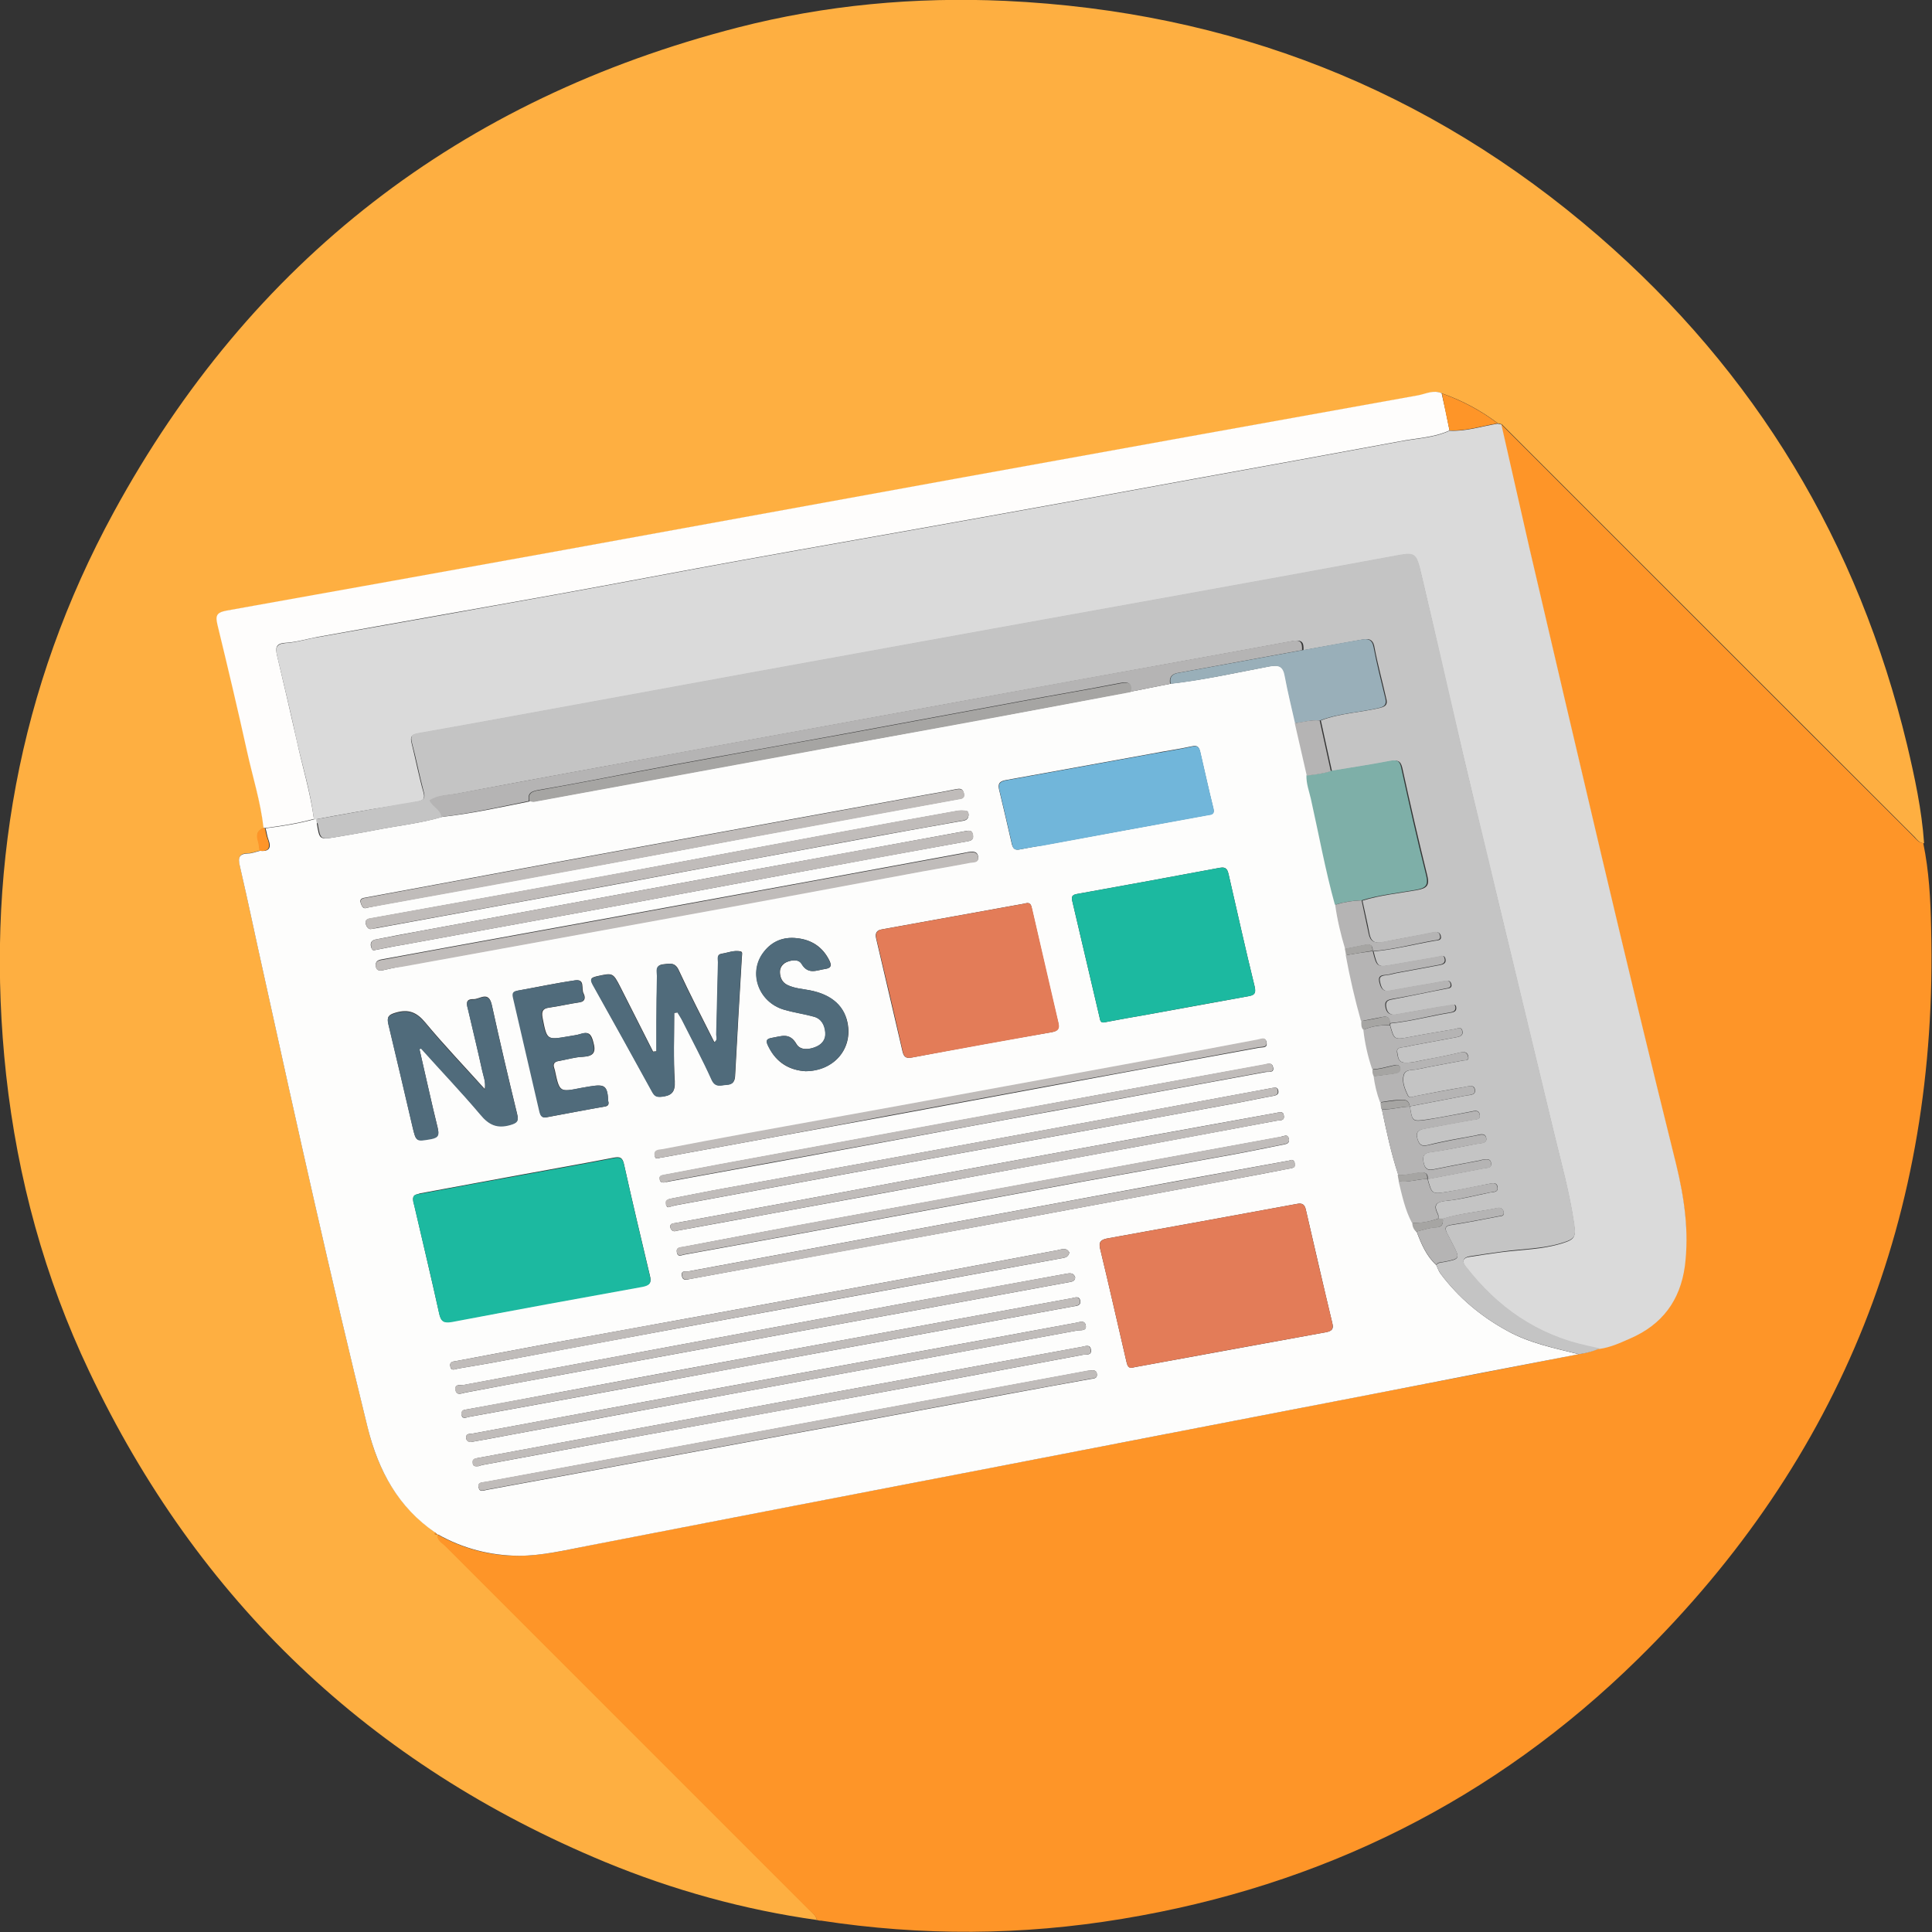 <svg width="33" height="33" viewBox="0 0 33 33" fill="none" xmlns="http://www.w3.org/2000/svg">
<rect x="0" y="0" width="33" height="33" fill="#333333" stroke="none"/>
<g clip-path="url(#clip0_4823_25687)">
<path d="M13.954 32.795C12.707 32.62 11.496 32.284 10.334 31.804C6.324 30.142 3.38 27.345 1.522 23.421C0.761 21.82 0.3 20.128 0.105 18.362C-0.265 14.969 0.31 11.746 1.943 8.748C4.286 4.449 7.856 1.691 12.602 0.47C14.099 0.085 15.631 -0.055 17.174 0.015C21.009 0.195 24.398 1.516 27.302 4.029C29.991 6.356 31.743 9.268 32.575 12.726C32.705 13.277 32.825 13.832 32.865 14.403C32.785 14.403 32.745 14.343 32.7 14.293C30.351 11.946 27.998 9.594 25.65 7.246C25.63 7.241 25.605 7.236 25.585 7.231C25.294 7.011 24.979 6.841 24.634 6.721C24.498 6.661 24.368 6.731 24.238 6.756C21.65 7.221 19.056 7.687 16.468 8.157C14.154 8.578 11.841 8.998 9.528 9.418C7.645 9.759 5.758 10.104 3.875 10.434C3.7 10.464 3.69 10.53 3.725 10.68C3.9 11.4 4.071 12.121 4.231 12.847C4.326 13.277 4.456 13.702 4.511 14.143C4.406 14.178 4.376 14.248 4.411 14.353C4.426 14.408 4.431 14.473 4.441 14.528C4.376 14.543 4.311 14.573 4.241 14.573C4.086 14.578 4.066 14.638 4.096 14.783C4.241 15.409 4.371 16.04 4.511 16.665C5.077 19.242 5.648 21.815 6.279 24.377C6.459 25.118 6.799 25.733 7.435 26.174C7.41 26.234 7.46 26.199 7.48 26.209V26.204C7.47 26.309 7.56 26.354 7.62 26.409C9.683 28.476 11.751 30.538 13.814 32.605C13.864 32.665 13.939 32.71 13.954 32.795Z" fill="#FEAF41"/>
<path d="M13.954 32.795C13.934 32.71 13.859 32.665 13.804 32.609C11.741 30.543 9.673 28.481 7.61 26.414C7.55 26.354 7.46 26.314 7.47 26.209C7.896 26.449 8.356 26.574 8.847 26.574C9.248 26.574 9.638 26.484 10.029 26.404C12.392 25.944 14.76 25.488 17.123 25.033C19.281 24.617 21.439 24.197 23.592 23.782C24.714 23.566 25.835 23.351 26.957 23.131C27.077 23.111 27.197 23.086 27.307 23.031C27.498 23.011 27.668 22.926 27.838 22.851C28.379 22.615 28.694 22.205 28.769 21.614C28.849 21.024 28.764 20.444 28.619 19.873C27.748 16.37 26.932 12.857 26.111 9.338C25.945 8.643 25.79 7.942 25.635 7.241C27.983 9.589 30.331 11.941 32.685 14.288C32.73 14.333 32.77 14.398 32.85 14.398C32.95 14.878 32.975 15.364 32.985 15.849C33.11 20.729 31.463 24.913 27.978 28.336C25.525 30.748 22.566 32.214 19.171 32.775C17.459 33.06 15.742 33.07 14.019 32.805C14.004 32.81 13.979 32.8 13.954 32.795Z" fill="#FE9528"/>
<path d="M26.967 23.131C25.845 23.346 24.724 23.561 23.602 23.782C21.444 24.197 19.286 24.617 17.133 25.033C14.77 25.488 12.402 25.944 10.039 26.404C9.648 26.479 9.258 26.574 8.857 26.574C8.366 26.569 7.906 26.449 7.48 26.209V26.214C7.465 26.204 7.45 26.194 7.435 26.179C6.799 25.743 6.464 25.123 6.279 24.382C5.648 21.82 5.077 19.247 4.511 16.67C4.371 16.045 4.241 15.414 4.096 14.789C4.061 14.643 4.086 14.583 4.241 14.578C4.306 14.578 4.376 14.548 4.441 14.533C4.591 14.548 4.641 14.488 4.586 14.343C4.561 14.278 4.556 14.213 4.536 14.148C4.817 14.113 5.097 14.068 5.372 13.993H5.392H5.412C5.412 14.018 5.412 14.043 5.412 14.068C5.457 14.343 5.457 14.343 5.733 14.298C5.958 14.258 6.183 14.223 6.409 14.178C6.789 14.103 7.18 14.063 7.55 13.953C8.056 13.898 8.552 13.788 9.052 13.688C9.077 13.688 9.102 13.693 9.127 13.688C10.589 13.417 12.056 13.152 13.518 12.882C14.65 12.677 15.787 12.471 16.918 12.261C17.719 12.116 18.52 11.961 19.326 11.811C19.552 11.766 19.777 11.721 20.007 11.676C20.573 11.611 21.134 11.486 21.69 11.38C21.855 11.35 21.925 11.38 21.955 11.55C22 11.816 22.07 12.081 22.13 12.346C22.195 12.646 22.265 12.942 22.331 13.242C22.326 13.382 22.375 13.512 22.406 13.642C22.541 14.248 22.651 14.854 22.816 15.454C22.851 15.709 22.911 15.96 22.986 16.205C22.991 16.24 23.001 16.28 23.006 16.315C23.076 16.695 23.157 17.07 23.267 17.441C23.267 17.496 23.262 17.551 23.302 17.591C23.332 17.821 23.382 18.046 23.452 18.262C23.452 18.302 23.447 18.347 23.477 18.382C23.492 18.537 23.527 18.687 23.587 18.827C23.592 18.862 23.597 18.902 23.602 18.937C23.682 19.318 23.762 19.698 23.883 20.063C23.888 20.098 23.898 20.138 23.903 20.173C23.963 20.419 24.013 20.664 24.133 20.889C24.138 20.949 24.158 20.999 24.198 21.039C24.278 21.249 24.363 21.454 24.534 21.61C24.558 21.66 24.573 21.715 24.609 21.76C24.914 22.165 25.294 22.485 25.745 22.731C26.121 22.941 26.546 23.026 26.967 23.131ZM7.06 20.529C7.06 20.534 7.07 20.569 7.08 20.604C7.22 21.209 7.365 21.82 7.5 22.425C7.53 22.57 7.58 22.601 7.721 22.57C8.807 22.365 9.893 22.165 10.98 21.97C11.105 21.95 11.13 21.9 11.1 21.785C10.95 21.154 10.8 20.524 10.659 19.888C10.634 19.773 10.595 19.753 10.484 19.773C9.969 19.873 9.453 19.963 8.937 20.058C8.346 20.168 7.761 20.273 7.17 20.384C7.115 20.409 7.035 20.394 7.06 20.529ZM19.336 23.361C19.361 23.356 19.371 23.356 19.386 23.351C20.473 23.151 21.559 22.956 22.646 22.756C22.746 22.736 22.786 22.706 22.756 22.596C22.601 21.955 22.456 21.309 22.305 20.664C22.285 20.574 22.245 20.544 22.15 20.564C21.069 20.764 19.992 20.959 18.911 21.154C18.806 21.174 18.761 21.214 18.791 21.329C18.946 21.97 19.091 22.616 19.241 23.261C19.256 23.321 19.271 23.371 19.336 23.361ZM18.871 17.461C19.111 17.416 19.351 17.371 19.592 17.331C20.163 17.226 20.733 17.126 21.304 17.02C21.409 17 21.464 16.985 21.429 16.845C21.274 16.215 21.134 15.584 20.989 14.949C20.969 14.864 20.954 14.799 20.833 14.823C20.022 14.974 19.211 15.124 18.4 15.269C18.32 15.284 18.295 15.309 18.315 15.389C18.47 16.05 18.625 16.715 18.781 17.376C18.791 17.421 18.796 17.481 18.871 17.461ZM17.519 15.429C17.514 15.429 17.509 15.434 17.499 15.434C16.688 15.579 15.877 15.729 15.066 15.874C14.97 15.889 14.945 15.94 14.965 16.03C15.116 16.675 15.266 17.316 15.416 17.961C15.441 18.066 15.486 18.081 15.586 18.061C16.377 17.911 17.168 17.766 17.959 17.631C18.065 17.611 18.095 17.576 18.075 17.471C17.919 16.82 17.774 16.17 17.624 15.519C17.614 15.459 17.599 15.409 17.519 15.429ZM17.424 14.508C17.529 14.488 17.659 14.463 17.784 14.443C18.731 14.268 19.672 14.098 20.618 13.923C20.688 13.908 20.753 13.913 20.723 13.803C20.643 13.482 20.573 13.162 20.498 12.837C20.478 12.757 20.453 12.727 20.358 12.747C20.133 12.797 19.902 12.827 19.677 12.872C18.851 13.022 18.02 13.172 17.194 13.322C17.103 13.337 17.038 13.362 17.063 13.477C17.138 13.793 17.213 14.108 17.284 14.423C17.304 14.488 17.329 14.528 17.424 14.508ZM11.516 17.301C11.536 17.296 11.556 17.296 11.576 17.291C11.606 17.341 11.636 17.391 11.666 17.446C11.831 17.776 12.006 18.102 12.157 18.437C12.222 18.582 12.317 18.532 12.417 18.527C12.522 18.522 12.552 18.467 12.557 18.372C12.592 17.696 12.632 17.026 12.672 16.35C12.672 16.315 12.692 16.26 12.652 16.25C12.542 16.225 12.432 16.275 12.322 16.29C12.242 16.305 12.267 16.375 12.267 16.43C12.257 16.84 12.252 17.256 12.237 17.666C12.237 17.706 12.267 17.761 12.202 17.801C11.996 17.391 11.786 16.985 11.596 16.575C11.531 16.43 11.441 16.46 11.331 16.47C11.19 16.485 11.23 16.59 11.225 16.665C11.22 16.925 11.215 17.191 11.215 17.451C11.215 17.621 11.215 17.786 11.215 17.956C11.195 17.956 11.175 17.961 11.155 17.961C10.97 17.596 10.785 17.231 10.6 16.865C10.469 16.61 10.469 16.615 10.194 16.675C10.089 16.7 10.074 16.725 10.129 16.82C10.469 17.431 10.81 18.041 11.145 18.652C11.18 18.712 11.205 18.737 11.29 18.732C11.466 18.717 11.536 18.662 11.526 18.467C11.501 18.081 11.516 17.691 11.516 17.301ZM7.165 17.921C7.175 17.916 7.185 17.911 7.195 17.906C7.535 18.282 7.881 18.647 8.206 19.032C8.351 19.207 8.492 19.273 8.717 19.207C8.837 19.172 8.862 19.142 8.832 19.022C8.682 18.407 8.537 17.786 8.401 17.166C8.346 16.915 8.196 17.07 8.086 17.066C7.936 17.061 7.976 17.166 7.996 17.246C8.076 17.591 8.161 17.936 8.236 18.282C8.256 18.377 8.301 18.472 8.281 18.602C7.931 18.212 7.585 17.851 7.265 17.466C7.12 17.291 6.98 17.231 6.759 17.296C6.639 17.331 6.604 17.366 6.634 17.491C6.774 18.071 6.909 18.657 7.045 19.238C7.105 19.503 7.105 19.493 7.365 19.448C7.495 19.423 7.5 19.373 7.475 19.258C7.365 18.817 7.27 18.372 7.165 17.921ZM6.274 15.504C6.359 15.489 6.444 15.469 6.529 15.454C7.801 15.224 9.072 14.989 10.349 14.758C11.195 14.603 12.036 14.448 12.883 14.288C14.039 14.073 15.196 13.863 16.352 13.652C16.417 13.642 16.483 13.642 16.462 13.547C16.442 13.462 16.392 13.467 16.317 13.482C16.147 13.517 15.977 13.547 15.802 13.577C14.345 13.843 12.888 14.108 11.431 14.373C10.164 14.603 8.897 14.838 7.63 15.074C7.17 15.159 6.714 15.244 6.254 15.329C6.198 15.339 6.133 15.344 6.163 15.429C6.183 15.484 6.203 15.534 6.274 15.504ZM6.394 16.23C6.579 16.195 6.739 16.16 6.899 16.135C8.181 15.899 9.458 15.669 10.74 15.434C11.641 15.269 12.537 15.099 13.438 14.934C14.46 14.743 15.481 14.558 16.508 14.373C16.573 14.363 16.633 14.353 16.618 14.263C16.603 14.168 16.543 14.188 16.477 14.198C15.126 14.448 13.774 14.693 12.417 14.939C10.665 15.259 8.917 15.584 7.165 15.905C6.919 15.95 6.674 15.995 6.429 16.045C6.369 16.055 6.324 16.08 6.334 16.155C6.344 16.205 6.364 16.24 6.394 16.23ZM6.334 15.869C6.389 15.859 6.409 15.859 6.429 15.854C7.786 15.604 9.147 15.359 10.504 15.109C11.906 14.848 13.308 14.588 14.71 14.333C15.271 14.228 15.837 14.128 16.402 14.028C16.462 14.018 16.533 14.018 16.543 13.933C16.548 13.903 16.538 13.858 16.508 13.853C16.452 13.843 16.392 13.843 16.342 13.853C15.581 13.988 14.825 14.128 14.064 14.268C12.883 14.488 11.701 14.708 10.519 14.929C9.127 15.184 7.741 15.434 6.349 15.684C6.294 15.694 6.229 15.699 6.249 15.784C6.264 15.844 6.304 15.874 6.334 15.869ZM13.759 18.297C14.234 18.292 14.545 17.936 14.485 17.516C14.44 17.196 14.214 16.991 13.834 16.915C13.704 16.89 13.573 16.885 13.453 16.825C13.368 16.785 13.328 16.71 13.323 16.615C13.318 16.53 13.363 16.47 13.433 16.435C13.523 16.395 13.644 16.38 13.694 16.465C13.804 16.655 13.954 16.57 14.099 16.55C14.194 16.535 14.209 16.495 14.169 16.41C14.054 16.175 13.864 16.05 13.609 16.025C13.383 16 13.188 16.075 13.048 16.26C12.777 16.61 12.953 17.116 13.393 17.246C13.559 17.296 13.734 17.316 13.904 17.366C14.034 17.401 14.089 17.511 14.099 17.636C14.109 17.746 14.049 17.831 13.949 17.876C13.829 17.931 13.669 17.946 13.604 17.831C13.488 17.631 13.348 17.701 13.193 17.726C13.073 17.746 13.088 17.796 13.128 17.876C13.263 18.162 13.498 18.282 13.759 18.297ZM6.529 16.575C6.639 16.55 6.749 16.525 6.859 16.505C8.401 16.225 9.944 15.944 11.486 15.664C12.812 15.419 14.139 15.174 15.471 14.929C15.837 14.858 16.207 14.799 16.573 14.728C16.623 14.718 16.718 14.733 16.708 14.638C16.698 14.533 16.613 14.543 16.538 14.553C16.512 14.558 16.488 14.563 16.462 14.568C15.691 14.708 14.92 14.854 14.149 14.994C12.863 15.229 11.581 15.464 10.294 15.699C9.378 15.864 8.457 16.035 7.54 16.2C7.205 16.26 6.869 16.325 6.529 16.385C6.459 16.395 6.409 16.42 6.419 16.5C6.429 16.58 6.479 16.58 6.529 16.575ZM10.389 18.807C10.374 18.547 10.334 18.512 10.079 18.557C10.029 18.567 9.979 18.572 9.934 18.582C9.558 18.657 9.558 18.657 9.478 18.282C9.473 18.272 9.473 18.257 9.468 18.247C9.438 18.166 9.478 18.131 9.553 18.122C9.688 18.096 9.823 18.056 9.959 18.051C10.144 18.041 10.184 17.971 10.134 17.796C10.099 17.661 10.054 17.616 9.919 17.661C9.853 17.681 9.783 17.686 9.718 17.701C9.338 17.766 9.343 17.766 9.268 17.386C9.248 17.276 9.268 17.226 9.383 17.211C9.558 17.186 9.728 17.146 9.899 17.121C10.004 17.106 9.999 17.03 9.969 16.97C9.924 16.89 9.999 16.72 9.828 16.745C9.503 16.79 9.178 16.86 8.852 16.92C8.772 16.935 8.752 16.96 8.772 17.046C8.927 17.696 9.077 18.342 9.223 18.992C9.238 19.067 9.268 19.102 9.348 19.082C9.673 19.022 9.999 18.957 10.324 18.902C10.379 18.897 10.409 18.872 10.389 18.807ZM18.365 21.82C18.335 21.725 18.255 21.75 18.195 21.76C17.309 21.92 16.422 22.085 15.531 22.245C14.259 22.48 12.988 22.716 11.716 22.951C10.449 23.186 9.183 23.421 7.916 23.657C7.866 23.666 7.766 23.631 7.781 23.737C7.796 23.842 7.876 23.802 7.946 23.787C8.497 23.681 9.047 23.581 9.598 23.481C10.885 23.246 12.167 23.011 13.453 22.776C14.309 22.621 15.166 22.465 16.027 22.31C16.773 22.175 17.519 22.035 18.265 21.9C18.305 21.89 18.36 21.89 18.365 21.82ZM8.066 24.627C8.291 24.587 8.517 24.547 8.747 24.502C9.778 24.312 10.815 24.117 11.846 23.927C13.123 23.692 14.405 23.461 15.681 23.226C16.588 23.061 17.494 22.891 18.4 22.726C18.46 22.716 18.565 22.741 18.545 22.636C18.525 22.541 18.435 22.586 18.37 22.596C17.934 22.676 17.504 22.756 17.068 22.836C15.796 23.066 14.52 23.301 13.248 23.531C12.322 23.702 11.401 23.872 10.474 24.042C9.673 24.192 8.872 24.337 8.071 24.487C8.026 24.497 7.961 24.477 7.961 24.557C7.966 24.617 8.011 24.637 8.066 24.627ZM18.265 21.395C18.22 21.304 18.135 21.339 18.065 21.354C17.359 21.485 16.658 21.62 15.952 21.75C14.665 21.985 13.383 22.22 12.097 22.455C11.18 22.621 10.259 22.791 9.343 22.956C8.827 23.051 8.316 23.151 7.801 23.246C7.746 23.256 7.675 23.256 7.691 23.336C7.706 23.426 7.771 23.386 7.826 23.376C8.081 23.331 8.341 23.291 8.597 23.241C9.914 22.996 11.225 22.751 12.542 22.511C14.41 22.17 16.277 21.83 18.145 21.49C18.195 21.48 18.245 21.474 18.265 21.395ZM18.635 23.406C18.625 23.406 18.61 23.411 18.6 23.411C17.424 23.627 16.252 23.847 15.076 24.062C14.039 24.252 13.008 24.447 11.971 24.637C10.745 24.863 9.523 25.088 8.296 25.313C8.236 25.323 8.156 25.313 8.176 25.413C8.196 25.493 8.261 25.458 8.316 25.448C9.873 25.163 11.426 24.878 12.983 24.592C14.385 24.337 15.787 24.077 17.188 23.817C17.664 23.727 18.145 23.642 18.62 23.556C18.675 23.546 18.746 23.551 18.736 23.471C18.731 23.411 18.686 23.401 18.635 23.406ZM7.971 24.212C7.981 24.207 7.996 24.202 8.006 24.202C8.967 24.027 9.929 23.852 10.89 23.677C11.926 23.486 12.958 23.291 13.994 23.106C15.441 22.841 16.883 22.581 18.33 22.315C18.39 22.305 18.47 22.305 18.45 22.21C18.43 22.13 18.355 22.165 18.305 22.175C16.663 22.476 15.025 22.776 13.383 23.076C11.981 23.331 10.579 23.591 9.178 23.852C8.782 23.927 8.381 24.002 7.986 24.072C7.936 24.082 7.881 24.077 7.886 24.152C7.881 24.212 7.916 24.227 7.971 24.212ZM8.176 25.043C8.191 25.038 8.216 25.028 8.241 25.023C8.927 24.898 9.613 24.767 10.294 24.642C11.841 24.362 13.393 24.082 14.94 23.802C16.127 23.587 17.314 23.361 18.5 23.141C18.555 23.131 18.645 23.156 18.635 23.061C18.625 22.951 18.535 22.996 18.475 23.006C16.778 23.316 15.086 23.627 13.393 23.937C12.121 24.172 10.85 24.407 9.578 24.642C9.107 24.727 8.637 24.818 8.166 24.903C8.111 24.913 8.066 24.923 8.076 24.988C8.076 25.048 8.121 25.048 8.176 25.043ZM11.551 21.024C12.011 20.939 12.452 20.859 12.893 20.779C14.214 20.539 15.536 20.299 16.858 20.053C17.729 19.893 18.595 19.738 19.462 19.578C20.243 19.433 21.029 19.288 21.81 19.142C21.855 19.132 21.94 19.152 21.93 19.062C21.92 18.967 21.85 19.002 21.785 19.012C20.373 19.267 18.956 19.523 17.544 19.783C16.142 20.038 14.745 20.299 13.343 20.559C12.742 20.669 12.147 20.779 11.546 20.889C11.496 20.899 11.436 20.894 11.451 20.969C11.466 21.029 11.516 21.039 11.551 21.024ZM21.95 19.398C21.905 19.408 21.88 19.418 21.855 19.423C21.164 19.548 20.473 19.678 19.782 19.803C18.505 20.038 17.224 20.273 15.947 20.509C15.171 20.649 14.39 20.789 13.614 20.934C12.963 21.054 12.317 21.174 11.671 21.299C11.616 21.309 11.546 21.304 11.561 21.39C11.576 21.48 11.641 21.439 11.691 21.43C12.607 21.264 13.528 21.099 14.445 20.929C15.787 20.684 17.123 20.434 18.465 20.188C19.316 20.033 20.168 19.883 21.019 19.728C21.324 19.673 21.63 19.608 21.935 19.548C21.99 19.538 22.03 19.518 22.015 19.453C22.005 19.398 21.97 19.393 21.95 19.398ZM22.055 19.813C22.01 19.828 21.99 19.833 21.97 19.833C20.758 20.053 19.547 20.273 18.335 20.499C17.364 20.679 16.387 20.859 15.416 21.039C14.199 21.264 12.983 21.49 11.761 21.715C11.716 21.725 11.631 21.69 11.646 21.79C11.661 21.88 11.721 21.86 11.791 21.845C13.473 21.535 15.156 21.229 16.843 20.924C18.25 20.664 19.657 20.404 21.064 20.143C21.389 20.083 21.71 20.023 22.035 19.958C22.08 19.948 22.125 19.948 22.115 19.883C22.115 19.828 22.08 19.808 22.055 19.813ZM11.325 19.768C12.587 19.538 13.874 19.303 15.161 19.067C16.062 18.902 16.958 18.732 17.859 18.567C19.076 18.342 20.293 18.116 21.509 17.896C21.564 17.886 21.654 17.906 21.634 17.806C21.619 17.711 21.544 17.751 21.484 17.766C20.728 17.906 19.967 18.051 19.211 18.192C17.924 18.427 16.643 18.662 15.356 18.897C14.5 19.052 13.644 19.207 12.787 19.363C12.297 19.453 11.806 19.543 11.32 19.638C11.265 19.648 11.165 19.638 11.185 19.748C11.2 19.823 11.26 19.768 11.325 19.768ZM11.396 20.188C11.376 20.193 11.396 20.188 11.416 20.183C12.627 19.963 13.839 19.743 15.05 19.518C16.022 19.338 16.993 19.157 17.97 18.982C19.186 18.757 20.403 18.537 21.619 18.312C21.67 18.302 21.77 18.332 21.745 18.227C21.725 18.142 21.654 18.172 21.59 18.187C19.772 18.517 17.954 18.847 16.137 19.183C14.86 19.418 13.579 19.653 12.302 19.888C11.981 19.948 11.666 20.008 11.351 20.068C11.305 20.078 11.255 20.078 11.27 20.143C11.27 20.188 11.305 20.213 11.396 20.188ZM11.421 20.619C11.481 20.604 11.506 20.594 11.531 20.589C12.547 20.404 13.563 20.213 14.58 20.028C15.852 19.798 17.128 19.568 18.4 19.338C19.271 19.177 20.137 19.022 21.009 18.862C21.259 18.817 21.509 18.762 21.76 18.717C21.81 18.707 21.845 18.687 21.835 18.632C21.825 18.572 21.785 18.572 21.74 18.582C21.66 18.597 21.579 18.612 21.499 18.627C20.598 18.792 19.702 18.962 18.801 19.127C17.524 19.363 16.242 19.593 14.965 19.828C14.109 19.983 13.253 20.138 12.397 20.294C12.086 20.349 11.776 20.414 11.461 20.474C11.406 20.484 11.366 20.504 11.38 20.569C11.38 20.619 11.416 20.624 11.421 20.619Z" fill="#FDFDFC"/>
<path d="M5.402 13.993H5.382H5.362C5.307 13.542 5.172 13.107 5.072 12.666C4.967 12.176 4.847 11.686 4.732 11.195C4.707 11.075 4.707 11 4.872 10.985C5.057 10.975 5.237 10.915 5.422 10.885C6.779 10.645 8.136 10.405 9.493 10.159C10.55 9.969 11.606 9.764 12.662 9.574C14.019 9.328 15.376 9.093 16.733 8.848C17.965 8.628 19.201 8.403 20.433 8.177C21.595 7.967 22.756 7.757 23.913 7.542C24.198 7.487 24.494 7.482 24.759 7.357C25.039 7.372 25.305 7.282 25.58 7.237C25.6 7.242 25.625 7.247 25.645 7.252C25.805 7.952 25.96 8.648 26.121 9.348C26.942 12.862 27.758 16.38 28.629 19.883C28.769 20.454 28.854 21.034 28.779 21.625C28.699 22.215 28.389 22.626 27.848 22.861C27.678 22.936 27.508 23.016 27.317 23.041C27.252 23.026 27.182 23.011 27.117 22.996C26.251 22.806 25.57 22.335 25.034 21.64C24.969 21.555 24.984 21.485 25.094 21.47C25.28 21.439 25.46 21.415 25.645 21.389C25.991 21.344 26.341 21.344 26.677 21.239C26.907 21.169 26.917 21.129 26.882 20.889C26.807 20.384 26.672 19.893 26.551 19.398C26.231 18.076 25.915 16.755 25.595 15.429C25.39 14.578 25.184 13.727 24.984 12.877C24.744 11.861 24.518 10.845 24.278 9.829C24.183 9.429 24.178 9.434 23.777 9.509C22.621 9.724 21.459 9.934 20.298 10.144C19.186 10.344 18.075 10.545 16.963 10.745C15.581 10.995 14.204 11.245 12.828 11.495C11.816 11.681 10.8 11.866 9.788 12.051C8.902 12.211 8.021 12.376 7.135 12.531C7.025 12.551 7.005 12.586 7.03 12.691C7.1 12.972 7.155 13.262 7.235 13.542C7.265 13.652 7.215 13.677 7.14 13.692C7.01 13.717 6.884 13.738 6.754 13.758C6.304 13.828 5.853 13.908 5.402 13.993Z" fill="#DADADA"/>
<path d="M24.759 7.352C24.488 7.477 24.193 7.482 23.913 7.537C22.756 7.752 21.594 7.962 20.433 8.172C19.201 8.398 17.965 8.623 16.733 8.843C15.376 9.088 14.019 9.323 12.662 9.569C11.606 9.759 10.549 9.964 9.493 10.154C8.136 10.399 6.779 10.635 5.422 10.88C5.237 10.915 5.057 10.97 4.872 10.98C4.706 10.99 4.706 11.07 4.731 11.19C4.847 11.681 4.962 12.171 5.072 12.662C5.167 13.102 5.302 13.537 5.362 13.988C5.087 14.063 4.807 14.108 4.526 14.143C4.516 14.143 4.506 14.143 4.501 14.138C4.451 13.697 4.316 13.272 4.221 12.842C4.061 12.116 3.89 11.395 3.715 10.675C3.68 10.524 3.69 10.464 3.865 10.43C5.753 10.094 7.635 9.754 9.518 9.414C11.831 8.993 14.144 8.573 16.457 8.152C19.046 7.682 21.64 7.217 24.228 6.751C24.358 6.726 24.483 6.656 24.624 6.716C24.674 6.931 24.719 7.141 24.759 7.352Z" fill="#FEFDFC"/>
<path d="M24.759 7.352C24.714 7.141 24.669 6.931 24.629 6.721C24.969 6.841 25.29 7.011 25.58 7.231C25.305 7.276 25.044 7.367 24.759 7.352Z" fill="#FE9528"/>
<path d="M4.501 14.143C4.511 14.148 4.516 14.148 4.526 14.148C4.541 14.213 4.551 14.283 4.576 14.343C4.626 14.488 4.581 14.548 4.431 14.533C4.421 14.473 4.421 14.413 4.401 14.358C4.371 14.248 4.396 14.178 4.501 14.143Z" fill="#FE9528"/>
<path d="M7.425 26.174C7.44 26.184 7.455 26.194 7.47 26.209C7.455 26.199 7.405 26.239 7.425 26.174Z" fill="#FE9528"/>
<path d="M5.402 13.993C5.853 13.913 6.304 13.828 6.759 13.748C6.889 13.723 7.015 13.707 7.145 13.682C7.225 13.667 7.27 13.642 7.24 13.532C7.165 13.252 7.11 12.962 7.035 12.681C7.01 12.576 7.03 12.541 7.14 12.521C8.026 12.366 8.912 12.201 9.793 12.041C10.805 11.856 11.821 11.671 12.832 11.485C14.209 11.235 15.591 10.985 16.968 10.735C18.08 10.535 19.191 10.334 20.303 10.134C21.464 9.924 22.621 9.714 23.782 9.499C24.183 9.424 24.188 9.419 24.283 9.819C24.523 10.835 24.754 11.851 24.989 12.867C25.189 13.717 25.4 14.568 25.6 15.419C25.92 16.74 26.236 18.061 26.556 19.388C26.676 19.883 26.812 20.373 26.887 20.879C26.922 21.119 26.912 21.159 26.681 21.229C26.346 21.334 25.995 21.329 25.65 21.379C25.465 21.404 25.279 21.43 25.099 21.459C24.989 21.48 24.969 21.545 25.039 21.63C25.575 22.325 26.256 22.801 27.122 22.986C27.187 23.001 27.257 23.016 27.322 23.031C27.212 23.086 27.092 23.111 26.972 23.131C26.551 23.026 26.131 22.941 25.745 22.731C25.294 22.485 24.914 22.165 24.609 21.76C24.574 21.715 24.558 21.66 24.534 21.61C24.558 21.565 24.604 21.57 24.649 21.56C24.944 21.505 24.944 21.505 24.804 21.234C24.774 21.179 24.749 21.124 24.719 21.069C24.674 20.979 24.684 20.939 24.794 20.924C25.064 20.884 25.33 20.829 25.595 20.779C25.64 20.769 25.69 20.779 25.685 20.714C25.68 20.654 25.635 20.619 25.58 20.634C25.27 20.699 24.949 20.724 24.644 20.819C24.619 20.819 24.594 20.819 24.569 20.814C24.569 20.789 24.574 20.759 24.564 20.739C24.473 20.564 24.549 20.524 24.724 20.509C24.969 20.484 25.209 20.419 25.455 20.369C25.515 20.358 25.595 20.369 25.58 20.273C25.565 20.183 25.485 20.213 25.425 20.223C25.189 20.268 24.954 20.323 24.714 20.358C24.458 20.398 24.458 20.393 24.388 20.138C24.709 20.078 25.034 20.013 25.355 19.953C25.41 19.943 25.48 19.953 25.47 19.868C25.455 19.773 25.38 19.808 25.32 19.808C25.31 19.808 25.294 19.818 25.285 19.818C25.019 19.868 24.749 19.918 24.483 19.973C24.358 19.998 24.328 19.928 24.313 19.833C24.298 19.738 24.328 19.693 24.438 19.678C24.709 19.643 24.974 19.583 25.244 19.533C25.31 19.523 25.405 19.528 25.385 19.433C25.365 19.343 25.27 19.378 25.209 19.393C24.934 19.443 24.659 19.488 24.388 19.558C24.263 19.588 24.233 19.528 24.208 19.438C24.178 19.328 24.248 19.293 24.333 19.277C24.609 19.227 24.884 19.172 25.154 19.127C25.214 19.117 25.294 19.127 25.274 19.032C25.255 18.947 25.174 18.977 25.119 18.987C24.869 19.032 24.619 19.087 24.368 19.122C24.123 19.157 24.123 19.152 24.083 18.897C24.403 18.837 24.729 18.772 25.049 18.712C25.114 18.702 25.209 18.707 25.194 18.612C25.179 18.517 25.079 18.557 25.019 18.567C24.739 18.612 24.458 18.667 24.178 18.722C24.128 18.732 24.078 18.767 24.048 18.707C23.998 18.602 23.948 18.482 23.978 18.367C24.003 18.262 24.118 18.282 24.198 18.267C24.458 18.212 24.724 18.166 24.984 18.116C25.024 18.106 25.099 18.127 25.079 18.041C25.064 17.976 25.024 17.961 24.949 17.976C24.759 18.021 24.564 18.061 24.368 18.096C24.248 18.116 24.128 18.157 23.998 18.151C23.878 18.146 23.883 18.051 23.868 17.981C23.848 17.906 23.908 17.891 23.973 17.886C24.033 17.881 24.093 17.861 24.153 17.851C24.398 17.806 24.639 17.761 24.884 17.716C24.939 17.706 24.999 17.686 24.979 17.606C24.959 17.531 24.904 17.566 24.859 17.576C24.604 17.621 24.343 17.661 24.088 17.711C23.817 17.761 23.817 17.766 23.747 17.516C23.747 17.506 23.747 17.491 23.752 17.481C24.103 17.446 24.448 17.351 24.794 17.296C24.844 17.286 24.879 17.266 24.874 17.211C24.869 17.141 24.824 17.161 24.779 17.171C24.709 17.186 24.634 17.196 24.558 17.206C24.318 17.246 24.083 17.291 23.843 17.331C23.742 17.346 23.692 17.291 23.677 17.196C23.662 17.09 23.722 17.081 23.808 17.066C24.108 17.01 24.403 16.945 24.699 16.89C24.749 16.88 24.809 16.88 24.789 16.805C24.774 16.745 24.724 16.745 24.669 16.76C24.518 16.79 24.363 16.815 24.213 16.84C24.053 16.87 23.898 16.895 23.737 16.925C23.617 16.945 23.592 16.86 23.572 16.77C23.547 16.665 23.622 16.665 23.697 16.655C23.752 16.65 23.808 16.63 23.863 16.62C24.108 16.575 24.348 16.53 24.594 16.485C24.649 16.475 24.709 16.455 24.689 16.375C24.669 16.3 24.614 16.335 24.569 16.345C24.318 16.39 24.068 16.43 23.817 16.475C23.532 16.525 23.532 16.53 23.462 16.25C23.812 16.22 24.158 16.13 24.503 16.07C24.553 16.06 24.634 16.07 24.609 15.979C24.589 15.914 24.534 15.914 24.473 15.93C24.188 15.989 23.903 16.035 23.617 16.095C23.492 16.12 23.417 16.085 23.392 15.95C23.357 15.759 23.312 15.574 23.272 15.384C23.577 15.289 23.893 15.259 24.203 15.204C24.373 15.174 24.423 15.124 24.378 14.949C24.228 14.343 24.088 13.732 23.953 13.117C23.923 12.987 23.868 12.982 23.757 13.002C23.422 13.067 23.087 13.117 22.751 13.172C22.686 12.882 22.626 12.596 22.561 12.306C22.886 12.181 23.237 12.171 23.572 12.091C23.687 12.066 23.702 12.016 23.677 11.926C23.612 11.636 23.532 11.35 23.477 11.055C23.452 10.91 23.372 10.905 23.267 10.925C22.931 10.985 22.596 11.045 22.265 11.105C22.27 10.975 22.245 10.92 22.08 10.95C20.813 11.185 19.542 11.41 18.275 11.641C17.063 11.861 15.847 12.086 14.635 12.306C13.674 12.481 12.707 12.656 11.746 12.832C10.434 13.072 9.122 13.307 7.811 13.557C7.66 13.587 7.495 13.582 7.36 13.672C7.415 13.787 7.55 13.828 7.565 13.953C7.19 14.063 6.804 14.103 6.424 14.178C6.199 14.223 5.973 14.258 5.748 14.298C5.473 14.343 5.473 14.343 5.427 14.068C5.397 14.043 5.402 14.018 5.402 13.993Z" fill="#C4C4C4"/>
<path d="M7.06 20.529C7.035 20.393 7.115 20.404 7.17 20.393C7.761 20.283 8.346 20.173 8.937 20.068C9.453 19.973 9.969 19.883 10.484 19.783C10.6 19.763 10.634 19.783 10.66 19.898C10.8 20.529 10.95 21.164 11.1 21.795C11.13 21.91 11.1 21.955 10.98 21.98C9.894 22.175 8.807 22.375 7.721 22.581C7.58 22.605 7.53 22.576 7.5 22.435C7.37 21.825 7.22 21.219 7.08 20.614C7.07 20.569 7.06 20.534 7.06 20.529Z" fill="#1CB9A0"/>
<path d="M19.336 23.361C19.271 23.376 19.256 23.321 19.241 23.261C19.091 22.616 18.946 21.975 18.791 21.329C18.766 21.214 18.806 21.174 18.911 21.154C19.992 20.959 21.069 20.764 22.15 20.564C22.25 20.544 22.285 20.579 22.305 20.664C22.451 21.309 22.601 21.95 22.756 22.595C22.781 22.706 22.741 22.741 22.646 22.756C21.559 22.951 20.473 23.151 19.387 23.351C19.377 23.356 19.361 23.356 19.336 23.361Z" fill="#E37C58"/>
<path d="M18.871 17.461C18.796 17.481 18.791 17.426 18.781 17.376C18.625 16.715 18.47 16.05 18.315 15.389C18.295 15.304 18.325 15.279 18.4 15.269C19.211 15.124 20.022 14.974 20.833 14.823C20.954 14.803 20.969 14.864 20.989 14.949C21.134 15.579 21.274 16.215 21.429 16.845C21.464 16.985 21.409 17.005 21.304 17.02C20.733 17.12 20.163 17.226 19.592 17.331C19.351 17.371 19.111 17.416 18.871 17.461Z" fill="#1CB9A0"/>
<path d="M17.519 15.429C17.599 15.409 17.614 15.459 17.629 15.519C17.779 16.17 17.929 16.82 18.08 17.471C18.105 17.576 18.075 17.611 17.965 17.631C17.173 17.771 16.382 17.916 15.591 18.061C15.491 18.081 15.441 18.066 15.421 17.961C15.276 17.316 15.126 16.675 14.97 16.03C14.95 15.94 14.975 15.889 15.07 15.874C15.882 15.729 16.693 15.579 17.504 15.434C17.509 15.429 17.514 15.429 17.519 15.429Z" fill="#E37C58"/>
<path d="M17.424 14.508C17.329 14.528 17.304 14.493 17.289 14.428C17.218 14.113 17.143 13.798 17.068 13.482C17.043 13.367 17.108 13.342 17.198 13.327C18.025 13.177 18.856 13.027 19.682 12.877C19.907 12.837 20.137 12.802 20.363 12.752C20.458 12.732 20.483 12.762 20.503 12.842C20.578 13.162 20.648 13.487 20.728 13.808C20.753 13.918 20.693 13.918 20.623 13.928C19.677 14.098 18.735 14.273 17.789 14.448C17.659 14.463 17.529 14.488 17.424 14.508Z" fill="#71B6DA"/>
<path d="M22.731 13.167C23.066 13.112 23.402 13.062 23.737 12.997C23.848 12.977 23.908 12.982 23.933 13.112C24.068 13.723 24.203 14.333 24.358 14.944C24.403 15.124 24.353 15.169 24.183 15.199C23.872 15.254 23.557 15.284 23.252 15.379C23.096 15.384 22.946 15.409 22.801 15.454C22.636 14.858 22.526 14.248 22.39 13.642C22.36 13.512 22.31 13.382 22.315 13.242C22.456 13.227 22.596 13.212 22.731 13.167Z" fill="#7EAFA8"/>
<path d="M7.54 13.953C7.525 13.827 7.39 13.787 7.335 13.672C7.47 13.577 7.635 13.582 7.786 13.557C9.097 13.312 10.409 13.072 11.721 12.832C12.682 12.656 13.649 12.481 14.61 12.306C15.822 12.086 17.038 11.861 18.25 11.64C19.517 11.41 20.788 11.185 22.055 10.95C22.215 10.92 22.245 10.97 22.24 11.105C21.529 11.235 20.823 11.365 20.113 11.495C20.007 11.515 19.967 11.575 19.987 11.681C19.762 11.726 19.537 11.771 19.306 11.816C19.336 11.671 19.276 11.64 19.136 11.665C18.57 11.776 18 11.871 17.434 11.976C16.433 12.161 15.436 12.346 14.435 12.531C13.458 12.711 12.482 12.882 11.506 13.062C10.74 13.202 9.974 13.362 9.203 13.492C9.067 13.517 9.012 13.547 9.032 13.682C8.542 13.782 8.046 13.893 7.54 13.953Z" fill="#B5B4B4"/>
<path d="M11.516 17.301C11.516 17.691 11.501 18.081 11.521 18.472C11.531 18.667 11.456 18.722 11.285 18.737C11.205 18.742 11.175 18.717 11.14 18.657C10.805 18.046 10.464 17.431 10.124 16.825C10.074 16.73 10.084 16.705 10.189 16.68C10.464 16.62 10.464 16.615 10.595 16.87C10.78 17.236 10.965 17.601 11.15 17.966C11.17 17.966 11.19 17.961 11.21 17.961C11.21 17.791 11.21 17.626 11.21 17.456C11.21 17.196 11.215 16.93 11.22 16.67C11.22 16.59 11.18 16.49 11.325 16.475C11.436 16.46 11.526 16.43 11.591 16.58C11.781 16.995 11.991 17.396 12.197 17.806C12.262 17.766 12.232 17.711 12.232 17.671C12.242 17.261 12.252 16.845 12.262 16.435C12.262 16.385 12.237 16.31 12.317 16.295C12.427 16.275 12.537 16.225 12.647 16.255C12.687 16.265 12.667 16.32 12.667 16.355C12.627 17.03 12.587 17.701 12.552 18.377C12.547 18.472 12.517 18.527 12.412 18.532C12.312 18.537 12.217 18.587 12.152 18.442C12.001 18.106 11.826 17.781 11.661 17.451C11.636 17.396 11.601 17.346 11.571 17.296C11.556 17.296 11.536 17.301 11.516 17.301Z" fill="#506B7B"/>
<path d="M7.165 17.921C7.27 18.372 7.365 18.817 7.475 19.267C7.505 19.383 7.495 19.433 7.365 19.458C7.105 19.503 7.11 19.508 7.045 19.247C6.909 18.667 6.774 18.081 6.634 17.501C6.604 17.376 6.634 17.341 6.759 17.306C6.98 17.241 7.12 17.301 7.265 17.476C7.58 17.861 7.926 18.221 8.281 18.612C8.301 18.482 8.256 18.387 8.236 18.291C8.161 17.946 8.076 17.601 7.996 17.256C7.976 17.175 7.936 17.07 8.086 17.075C8.196 17.075 8.346 16.925 8.401 17.175C8.537 17.796 8.682 18.417 8.832 19.032C8.862 19.152 8.837 19.182 8.717 19.217C8.492 19.282 8.351 19.217 8.206 19.042C7.881 18.657 7.53 18.291 7.195 17.916C7.185 17.911 7.175 17.916 7.165 17.921Z" fill="#506B7B"/>
<path d="M19.997 11.681C19.972 11.575 20.012 11.515 20.122 11.495C20.833 11.365 21.539 11.235 22.25 11.105C22.586 11.045 22.921 10.98 23.252 10.925C23.357 10.905 23.437 10.915 23.462 11.055C23.517 11.345 23.592 11.636 23.662 11.926C23.682 12.016 23.667 12.066 23.557 12.091C23.222 12.171 22.871 12.181 22.546 12.306C22.401 12.291 22.265 12.341 22.12 12.351C22.06 12.086 21.995 11.821 21.945 11.555C21.915 11.385 21.85 11.355 21.68 11.385C21.119 11.49 20.563 11.616 19.997 11.681Z" fill="#99AFB9"/>
<path d="M9.042 13.687C9.017 13.552 9.077 13.517 9.213 13.497C9.984 13.362 10.75 13.207 11.516 13.067C12.492 12.887 13.469 12.711 14.445 12.536C15.446 12.351 16.442 12.166 17.444 11.981C18.01 11.876 18.58 11.781 19.146 11.671C19.286 11.646 19.346 11.671 19.316 11.821C18.515 11.971 17.714 12.121 16.908 12.271C15.777 12.481 14.64 12.681 13.508 12.892C12.046 13.162 10.579 13.427 9.118 13.697C9.092 13.692 9.067 13.687 9.042 13.687Z" fill="#A6A5A3"/>
<path d="M6.274 15.504C6.204 15.529 6.184 15.484 6.168 15.434C6.138 15.349 6.204 15.344 6.259 15.334C6.719 15.249 7.175 15.164 7.635 15.079C8.902 14.843 10.169 14.608 11.436 14.378C12.893 14.113 14.35 13.848 15.807 13.582C15.977 13.552 16.152 13.522 16.322 13.487C16.392 13.472 16.448 13.472 16.468 13.552C16.488 13.647 16.418 13.647 16.357 13.657C15.201 13.867 14.044 14.083 12.888 14.293C12.041 14.448 11.2 14.608 10.354 14.763C9.082 14.999 7.811 15.229 6.534 15.459C6.444 15.474 6.359 15.489 6.274 15.504Z" fill="#C0BCBA"/>
<path d="M6.394 16.23C6.359 16.24 6.344 16.205 6.339 16.155C6.329 16.08 6.369 16.055 6.434 16.044C6.679 15.999 6.924 15.954 7.17 15.904C8.922 15.579 10.67 15.259 12.422 14.938C13.774 14.688 15.126 14.443 16.483 14.198C16.548 14.188 16.608 14.168 16.623 14.263C16.638 14.353 16.578 14.358 16.513 14.373C15.491 14.558 14.47 14.748 13.443 14.934C12.542 15.099 11.646 15.269 10.745 15.434C9.463 15.669 8.186 15.899 6.904 16.135C6.739 16.16 6.579 16.19 6.394 16.23Z" fill="#C0BCBA"/>
<path d="M6.334 15.869C6.304 15.874 6.264 15.844 6.249 15.779C6.229 15.694 6.289 15.689 6.349 15.679C7.741 15.429 9.127 15.179 10.519 14.924C11.701 14.708 12.883 14.483 14.064 14.263C14.825 14.123 15.581 13.983 16.342 13.848C16.397 13.838 16.453 13.838 16.508 13.848C16.538 13.853 16.548 13.893 16.543 13.928C16.533 14.013 16.457 14.013 16.402 14.023C15.842 14.128 15.276 14.223 14.71 14.328C13.308 14.588 11.906 14.848 10.504 15.104C9.148 15.354 7.786 15.604 6.429 15.849C6.409 15.859 6.389 15.859 6.334 15.869Z" fill="#C0BCBA"/>
<path d="M13.759 18.297C13.503 18.282 13.263 18.156 13.123 17.876C13.083 17.796 13.068 17.741 13.188 17.726C13.343 17.701 13.483 17.631 13.598 17.831C13.664 17.946 13.819 17.931 13.944 17.876C14.044 17.831 14.104 17.751 14.094 17.636C14.084 17.511 14.029 17.401 13.899 17.366C13.729 17.321 13.559 17.296 13.388 17.246C12.948 17.116 12.772 16.605 13.043 16.26C13.183 16.079 13.378 15.999 13.604 16.024C13.854 16.049 14.049 16.175 14.164 16.41C14.204 16.49 14.194 16.535 14.094 16.55C13.949 16.57 13.804 16.655 13.689 16.465C13.639 16.38 13.518 16.395 13.428 16.435C13.353 16.465 13.313 16.53 13.318 16.615C13.323 16.71 13.363 16.785 13.448 16.825C13.569 16.88 13.704 16.89 13.829 16.915C14.214 16.985 14.44 17.191 14.48 17.516C14.54 17.941 14.229 18.297 13.759 18.297Z" fill="#506B7B"/>
<path d="M6.529 16.575C6.479 16.58 6.429 16.58 6.419 16.51C6.409 16.425 6.459 16.405 6.529 16.395C6.864 16.335 7.2 16.27 7.54 16.209C8.457 16.044 9.378 15.874 10.294 15.709C11.581 15.474 12.863 15.239 14.149 15.003C14.92 14.863 15.691 14.718 16.462 14.578C16.488 14.573 16.512 14.563 16.538 14.563C16.613 14.553 16.698 14.543 16.708 14.648C16.718 14.743 16.623 14.728 16.573 14.738C16.207 14.808 15.837 14.868 15.471 14.938C14.144 15.184 12.818 15.434 11.486 15.674C9.944 15.954 8.401 16.235 6.859 16.515C6.749 16.525 6.639 16.55 6.529 16.575Z" fill="#C0BCBA"/>
<path d="M10.389 18.807C10.404 18.867 10.379 18.892 10.314 18.902C9.989 18.962 9.663 19.022 9.338 19.082C9.258 19.097 9.233 19.067 9.213 18.992C9.062 18.342 8.912 17.691 8.762 17.045C8.742 16.96 8.762 16.935 8.842 16.92C9.168 16.865 9.493 16.795 9.818 16.745C9.989 16.72 9.919 16.895 9.959 16.97C9.994 17.03 9.994 17.105 9.889 17.12C9.718 17.145 9.548 17.186 9.373 17.21C9.258 17.226 9.233 17.271 9.258 17.386C9.333 17.766 9.328 17.766 9.708 17.701C9.773 17.691 9.843 17.686 9.909 17.661C10.039 17.616 10.084 17.661 10.124 17.796C10.174 17.971 10.134 18.041 9.949 18.051C9.813 18.056 9.678 18.101 9.543 18.121C9.468 18.136 9.428 18.166 9.458 18.247C9.463 18.256 9.468 18.271 9.468 18.282C9.548 18.657 9.548 18.657 9.924 18.582C9.974 18.572 10.024 18.567 10.069 18.557C10.334 18.517 10.379 18.552 10.389 18.807Z" fill="#506B7B"/>
<path d="M18.365 21.82C18.36 21.885 18.31 21.89 18.26 21.9C17.514 22.035 16.768 22.175 16.022 22.31C15.166 22.465 14.31 22.62 13.448 22.776C12.162 23.011 10.88 23.246 9.593 23.481C9.042 23.581 8.492 23.686 7.941 23.786C7.876 23.802 7.791 23.841 7.776 23.736C7.761 23.636 7.861 23.666 7.911 23.656C9.178 23.421 10.444 23.186 11.711 22.951C12.983 22.715 14.255 22.48 15.526 22.245C16.413 22.08 17.299 21.92 18.19 21.76C18.255 21.75 18.33 21.725 18.365 21.82Z" fill="#C0BCBA"/>
<path d="M8.066 24.627C8.006 24.642 7.966 24.617 7.961 24.557C7.956 24.482 8.026 24.497 8.071 24.487C8.872 24.337 9.673 24.187 10.474 24.042C11.401 23.872 12.322 23.701 13.248 23.531C14.52 23.301 15.792 23.066 17.068 22.836C17.504 22.756 17.94 22.675 18.37 22.595C18.435 22.585 18.525 22.54 18.545 22.635C18.57 22.741 18.465 22.715 18.4 22.726C17.494 22.891 16.588 23.061 15.681 23.226C14.405 23.461 13.123 23.691 11.846 23.927C10.81 24.117 9.778 24.307 8.747 24.502C8.522 24.542 8.296 24.587 8.066 24.627Z" fill="#C0BCBA"/>
<path d="M18.265 21.394C18.245 21.474 18.195 21.48 18.145 21.489C16.277 21.83 14.41 22.165 12.542 22.51C11.225 22.751 9.914 23.001 8.597 23.241C8.341 23.291 8.081 23.331 7.826 23.376C7.776 23.386 7.711 23.426 7.691 23.336C7.676 23.251 7.746 23.256 7.801 23.246C8.316 23.151 8.827 23.051 9.343 22.956C10.259 22.786 11.18 22.62 12.097 22.455C13.383 22.22 14.67 21.985 15.952 21.75C16.658 21.62 17.359 21.485 18.065 21.354C18.135 21.339 18.22 21.304 18.265 21.394Z" fill="#C0BCBA"/>
<path d="M18.636 23.406C18.686 23.401 18.731 23.411 18.736 23.466C18.746 23.551 18.676 23.541 18.62 23.551C18.145 23.636 17.664 23.727 17.189 23.811C15.787 24.072 14.385 24.332 12.983 24.587C11.426 24.872 9.874 25.158 8.316 25.443C8.261 25.453 8.196 25.488 8.176 25.408C8.151 25.308 8.236 25.323 8.296 25.308C9.523 25.083 10.745 24.858 11.971 24.632C13.008 24.442 14.039 24.247 15.076 24.057C16.252 23.842 17.424 23.621 18.601 23.406C18.61 23.406 18.625 23.406 18.636 23.406Z" fill="#C0BCBA"/>
<path d="M7.971 24.212C7.921 24.222 7.886 24.207 7.881 24.152C7.876 24.077 7.936 24.082 7.981 24.072C8.376 23.997 8.777 23.922 9.173 23.852C10.575 23.591 11.976 23.336 13.378 23.076C15.021 22.776 16.658 22.475 18.3 22.175C18.35 22.165 18.425 22.135 18.445 22.21C18.465 22.3 18.39 22.3 18.325 22.315C16.878 22.58 15.436 22.841 13.989 23.106C12.953 23.296 11.921 23.486 10.885 23.676C9.924 23.852 8.962 24.027 8.001 24.202C7.991 24.207 7.981 24.212 7.971 24.212Z" fill="#C0BCBA"/>
<path d="M8.176 25.043C8.121 25.053 8.076 25.048 8.071 24.988C8.061 24.918 8.111 24.908 8.161 24.903C8.632 24.817 9.102 24.727 9.573 24.642C10.845 24.407 12.117 24.172 13.388 23.937C15.081 23.626 16.778 23.316 18.47 23.006C18.53 22.996 18.62 22.951 18.63 23.061C18.64 23.156 18.55 23.131 18.495 23.141C17.309 23.361 16.122 23.586 14.935 23.802C13.388 24.087 11.841 24.362 10.289 24.642C9.603 24.767 8.917 24.898 8.236 25.023C8.216 25.028 8.191 25.038 8.176 25.043Z" fill="#C0BCBA"/>
<path d="M11.551 21.024C11.516 21.039 11.466 21.029 11.451 20.969C11.436 20.894 11.496 20.894 11.546 20.889C12.147 20.779 12.742 20.669 13.343 20.559C14.745 20.298 16.142 20.038 17.544 19.783C18.956 19.523 20.373 19.272 21.785 19.012C21.845 19.002 21.915 18.967 21.93 19.062C21.94 19.152 21.855 19.132 21.81 19.142C21.029 19.287 20.243 19.438 19.462 19.578C18.596 19.738 17.724 19.898 16.858 20.053C15.536 20.293 14.214 20.534 12.893 20.779C12.452 20.854 12.011 20.939 11.551 21.024Z" fill="#C0BCBA"/>
<path d="M21.95 19.398C21.965 19.392 22.005 19.398 22.015 19.448C22.03 19.513 21.99 19.533 21.935 19.543C21.63 19.603 21.324 19.668 21.019 19.723C20.168 19.878 19.316 20.028 18.465 20.183C17.123 20.428 15.787 20.679 14.445 20.924C13.528 21.094 12.607 21.259 11.691 21.424C11.641 21.434 11.576 21.474 11.561 21.384C11.546 21.299 11.621 21.304 11.671 21.294C12.317 21.174 12.968 21.049 13.614 20.929C14.39 20.784 15.171 20.649 15.947 20.503C17.224 20.268 18.505 20.033 19.782 19.798C20.473 19.673 21.164 19.543 21.855 19.418C21.88 19.418 21.905 19.413 21.95 19.398Z" fill="#C0BCBA"/>
<path d="M22.055 19.813C22.08 19.808 22.11 19.828 22.12 19.883C22.13 19.948 22.08 19.948 22.04 19.958C21.715 20.018 21.394 20.083 21.069 20.143C19.662 20.404 18.255 20.664 16.848 20.924C15.166 21.234 13.483 21.54 11.796 21.845C11.726 21.855 11.666 21.875 11.651 21.79C11.636 21.69 11.721 21.725 11.766 21.715C12.983 21.489 14.199 21.264 15.421 21.039C16.392 20.859 17.369 20.679 18.34 20.499C19.552 20.278 20.763 20.058 21.975 19.833C21.99 19.833 22.01 19.823 22.055 19.813Z" fill="#C0BCBA"/>
<path d="M11.325 19.768C11.261 19.768 11.2 19.823 11.18 19.738C11.16 19.628 11.261 19.638 11.316 19.628C11.806 19.533 12.292 19.442 12.783 19.352C13.639 19.197 14.495 19.042 15.351 18.887C16.638 18.652 17.919 18.417 19.206 18.181C19.967 18.041 20.723 17.901 21.479 17.756C21.54 17.746 21.615 17.701 21.63 17.796C21.65 17.896 21.559 17.876 21.504 17.886C20.288 18.111 19.071 18.337 17.854 18.557C16.953 18.722 16.057 18.892 15.156 19.057C13.874 19.302 12.587 19.538 11.325 19.768Z" fill="#C0BCBA"/>
<path d="M11.396 20.188C11.306 20.213 11.275 20.188 11.265 20.138C11.255 20.073 11.306 20.073 11.346 20.063C11.661 20.003 11.981 19.943 12.297 19.883C13.574 19.648 14.855 19.413 16.132 19.177C17.95 18.847 19.767 18.517 21.584 18.181C21.65 18.171 21.72 18.136 21.74 18.221C21.765 18.327 21.67 18.302 21.615 18.306C20.398 18.532 19.181 18.757 17.965 18.977C16.993 19.157 16.022 19.337 15.046 19.513C13.834 19.733 12.622 19.953 11.411 20.178C11.396 20.183 11.376 20.193 11.396 20.188Z" fill="#C0BCBA"/>
<path d="M11.421 20.619C11.416 20.619 11.38 20.614 11.37 20.569C11.355 20.504 11.396 20.484 11.451 20.474C11.761 20.413 12.071 20.349 12.387 20.293C13.243 20.138 14.099 19.983 14.955 19.828C16.232 19.593 17.514 19.363 18.791 19.127C19.692 18.962 20.588 18.792 21.489 18.627C21.569 18.612 21.649 18.602 21.73 18.582C21.78 18.572 21.82 18.572 21.825 18.632C21.835 18.687 21.8 18.707 21.75 18.717C21.499 18.762 21.249 18.817 20.999 18.862C20.127 19.022 19.261 19.182 18.39 19.338C17.118 19.568 15.842 19.798 14.57 20.028C13.553 20.213 12.537 20.404 11.521 20.589C11.506 20.599 11.481 20.604 11.421 20.619Z" fill="#C0BCBA"/>
<path d="M23.742 17.516C23.812 17.766 23.812 17.761 24.083 17.711C24.338 17.661 24.599 17.621 24.854 17.576C24.904 17.566 24.954 17.531 24.974 17.606C24.994 17.686 24.934 17.706 24.879 17.716C24.634 17.761 24.393 17.806 24.148 17.851C24.088 17.861 24.028 17.881 23.968 17.886C23.908 17.891 23.848 17.906 23.863 17.981C23.878 18.051 23.878 18.146 23.993 18.151C24.118 18.156 24.238 18.121 24.363 18.096C24.558 18.061 24.754 18.021 24.944 17.976C25.014 17.961 25.054 17.976 25.074 18.041C25.099 18.126 25.019 18.106 24.979 18.116C24.719 18.166 24.453 18.212 24.193 18.267C24.113 18.282 23.998 18.262 23.973 18.367C23.943 18.482 23.993 18.602 24.043 18.707C24.073 18.767 24.128 18.732 24.173 18.722C24.453 18.667 24.734 18.617 25.014 18.567C25.074 18.557 25.169 18.517 25.189 18.612C25.204 18.707 25.114 18.697 25.044 18.712C24.724 18.772 24.398 18.837 24.078 18.897C24.068 18.767 23.968 18.782 23.883 18.787C23.777 18.792 23.677 18.812 23.572 18.827C23.517 18.682 23.482 18.532 23.462 18.382C23.587 18.367 23.707 18.352 23.832 18.332C23.888 18.322 23.928 18.292 23.913 18.232C23.898 18.177 23.843 18.186 23.802 18.197C23.682 18.221 23.562 18.262 23.437 18.262C23.362 18.041 23.312 17.816 23.287 17.591C23.432 17.526 23.587 17.506 23.742 17.516Z" fill="#B5B4B4"/>
<path d="M24.083 18.902C24.123 19.157 24.123 19.162 24.368 19.127C24.619 19.087 24.869 19.037 25.119 18.992C25.179 18.982 25.254 18.952 25.274 19.037C25.294 19.132 25.214 19.122 25.154 19.132C24.879 19.182 24.604 19.232 24.333 19.282C24.243 19.297 24.173 19.332 24.208 19.443C24.233 19.533 24.263 19.593 24.388 19.563C24.659 19.498 24.934 19.448 25.209 19.398C25.269 19.387 25.365 19.348 25.385 19.438C25.405 19.533 25.309 19.528 25.244 19.538C24.974 19.583 24.709 19.648 24.438 19.683C24.323 19.698 24.298 19.743 24.313 19.838C24.328 19.933 24.358 20.003 24.483 19.978C24.749 19.923 25.019 19.873 25.285 19.823C25.294 19.823 25.309 19.813 25.32 19.813C25.38 19.808 25.455 19.778 25.47 19.873C25.48 19.958 25.41 19.948 25.355 19.958C25.034 20.018 24.709 20.083 24.388 20.143C24.398 20.013 24.308 20.023 24.228 20.033C24.113 20.048 24.003 20.078 23.883 20.073C23.762 19.703 23.682 19.323 23.602 18.947C23.757 18.962 23.918 18.902 24.083 18.902Z" fill="#B5B4B4"/>
<path d="M23.447 16.245C23.517 16.525 23.517 16.52 23.802 16.47C24.053 16.425 24.303 16.385 24.553 16.34C24.604 16.33 24.654 16.295 24.674 16.37C24.694 16.45 24.634 16.47 24.578 16.48C24.333 16.525 24.093 16.57 23.848 16.615C23.792 16.625 23.737 16.645 23.682 16.65C23.607 16.655 23.537 16.66 23.557 16.765C23.577 16.85 23.602 16.94 23.722 16.92C23.883 16.89 24.038 16.865 24.198 16.835C24.348 16.81 24.503 16.785 24.654 16.755C24.709 16.745 24.759 16.74 24.774 16.8C24.794 16.875 24.734 16.875 24.684 16.885C24.388 16.945 24.088 17.01 23.792 17.06C23.707 17.075 23.647 17.09 23.662 17.191C23.677 17.286 23.722 17.341 23.828 17.326C24.068 17.286 24.303 17.245 24.544 17.201C24.619 17.186 24.689 17.18 24.764 17.166C24.809 17.155 24.854 17.14 24.859 17.206C24.864 17.261 24.829 17.281 24.779 17.291C24.428 17.346 24.088 17.446 23.737 17.476C23.742 17.386 23.702 17.351 23.612 17.371C23.492 17.396 23.367 17.416 23.247 17.441C23.142 17.07 23.056 16.695 22.986 16.315C23.142 16.29 23.292 16.265 23.447 16.245Z" fill="#B5B4B4"/>
<path d="M22.806 15.454C22.951 15.409 23.102 15.384 23.257 15.379C23.297 15.569 23.337 15.754 23.377 15.944C23.402 16.079 23.477 16.115 23.602 16.09C23.888 16.035 24.173 15.985 24.458 15.924C24.523 15.909 24.579 15.909 24.594 15.974C24.619 16.064 24.538 16.055 24.488 16.064C24.143 16.125 23.797 16.22 23.447 16.245C23.452 16.155 23.412 16.12 23.322 16.14C23.207 16.165 23.091 16.185 22.976 16.21C22.901 15.959 22.841 15.709 22.806 15.454Z" fill="#B5B4B4"/>
<path d="M24.383 20.138C24.453 20.393 24.458 20.398 24.709 20.358C24.949 20.318 25.184 20.263 25.42 20.223C25.48 20.213 25.555 20.183 25.575 20.273C25.595 20.368 25.51 20.353 25.45 20.368C25.204 20.413 24.964 20.483 24.719 20.509C24.544 20.529 24.468 20.564 24.558 20.739C24.569 20.759 24.564 20.789 24.564 20.814C24.418 20.869 24.273 20.894 24.118 20.889C23.998 20.664 23.948 20.418 23.888 20.173C24.058 20.203 24.218 20.138 24.383 20.138Z" fill="#B5B4B4"/>
<path d="M24.644 20.814C24.949 20.719 25.27 20.699 25.58 20.629C25.635 20.619 25.68 20.649 25.685 20.709C25.69 20.774 25.635 20.764 25.595 20.774C25.329 20.824 25.059 20.879 24.794 20.919C24.684 20.934 24.669 20.979 24.719 21.064C24.749 21.119 24.774 21.174 24.804 21.229C24.944 21.499 24.944 21.499 24.649 21.554C24.609 21.564 24.558 21.554 24.534 21.605C24.363 21.449 24.278 21.244 24.198 21.034C24.308 21.009 24.413 20.969 24.523 20.964C24.629 20.964 24.654 20.909 24.644 20.814Z" fill="#B5B4B4"/>
<path d="M22.115 12.351C22.255 12.336 22.396 12.291 22.541 12.306C22.606 12.596 22.666 12.882 22.731 13.172C22.596 13.217 22.456 13.232 22.32 13.247C22.25 12.947 22.185 12.646 22.115 12.351Z" fill="#B5B4B4"/>
<path d="M23.252 17.441C23.372 17.421 23.497 17.401 23.617 17.371C23.707 17.351 23.747 17.386 23.742 17.476C23.742 17.486 23.742 17.501 23.738 17.511C23.582 17.506 23.432 17.526 23.287 17.591C23.247 17.551 23.252 17.496 23.252 17.441Z" fill="#A6A5A3"/>
<path d="M24.644 20.814C24.654 20.909 24.629 20.964 24.514 20.969C24.403 20.974 24.298 21.014 24.188 21.039C24.148 20.999 24.123 20.949 24.123 20.889C24.278 20.889 24.423 20.864 24.569 20.814C24.594 20.814 24.619 20.814 24.644 20.814Z" fill="#A6A5A3"/>
<path d="M23.442 18.267C23.567 18.267 23.687 18.227 23.808 18.201C23.848 18.192 23.903 18.176 23.918 18.236C23.938 18.297 23.893 18.332 23.838 18.337C23.712 18.357 23.592 18.367 23.467 18.387C23.442 18.347 23.442 18.307 23.442 18.267Z" fill="#A6A5A3"/>
<path d="M24.078 18.902C23.913 18.902 23.757 18.962 23.592 18.942C23.587 18.907 23.582 18.867 23.577 18.832C23.682 18.817 23.782 18.802 23.888 18.792C23.973 18.787 24.068 18.772 24.078 18.902Z" fill="#A6A5A3"/>
<path d="M24.378 20.138C24.213 20.138 24.058 20.203 23.893 20.178C23.888 20.143 23.878 20.103 23.873 20.068C23.988 20.078 24.103 20.043 24.218 20.028C24.298 20.018 24.388 20.008 24.378 20.138Z" fill="#A6A5A3"/>
<path d="M22.971 16.205C23.087 16.18 23.202 16.16 23.317 16.135C23.407 16.114 23.447 16.145 23.442 16.24C23.292 16.265 23.142 16.29 22.991 16.315C22.986 16.28 22.981 16.245 22.971 16.205Z" fill="#A6A5A3"/>
</g>
<defs>
<clipPath id="clip0_4823_25687">
<rect width="33" height="33" fill="white"/>
</clipPath>
</defs>
</svg>
